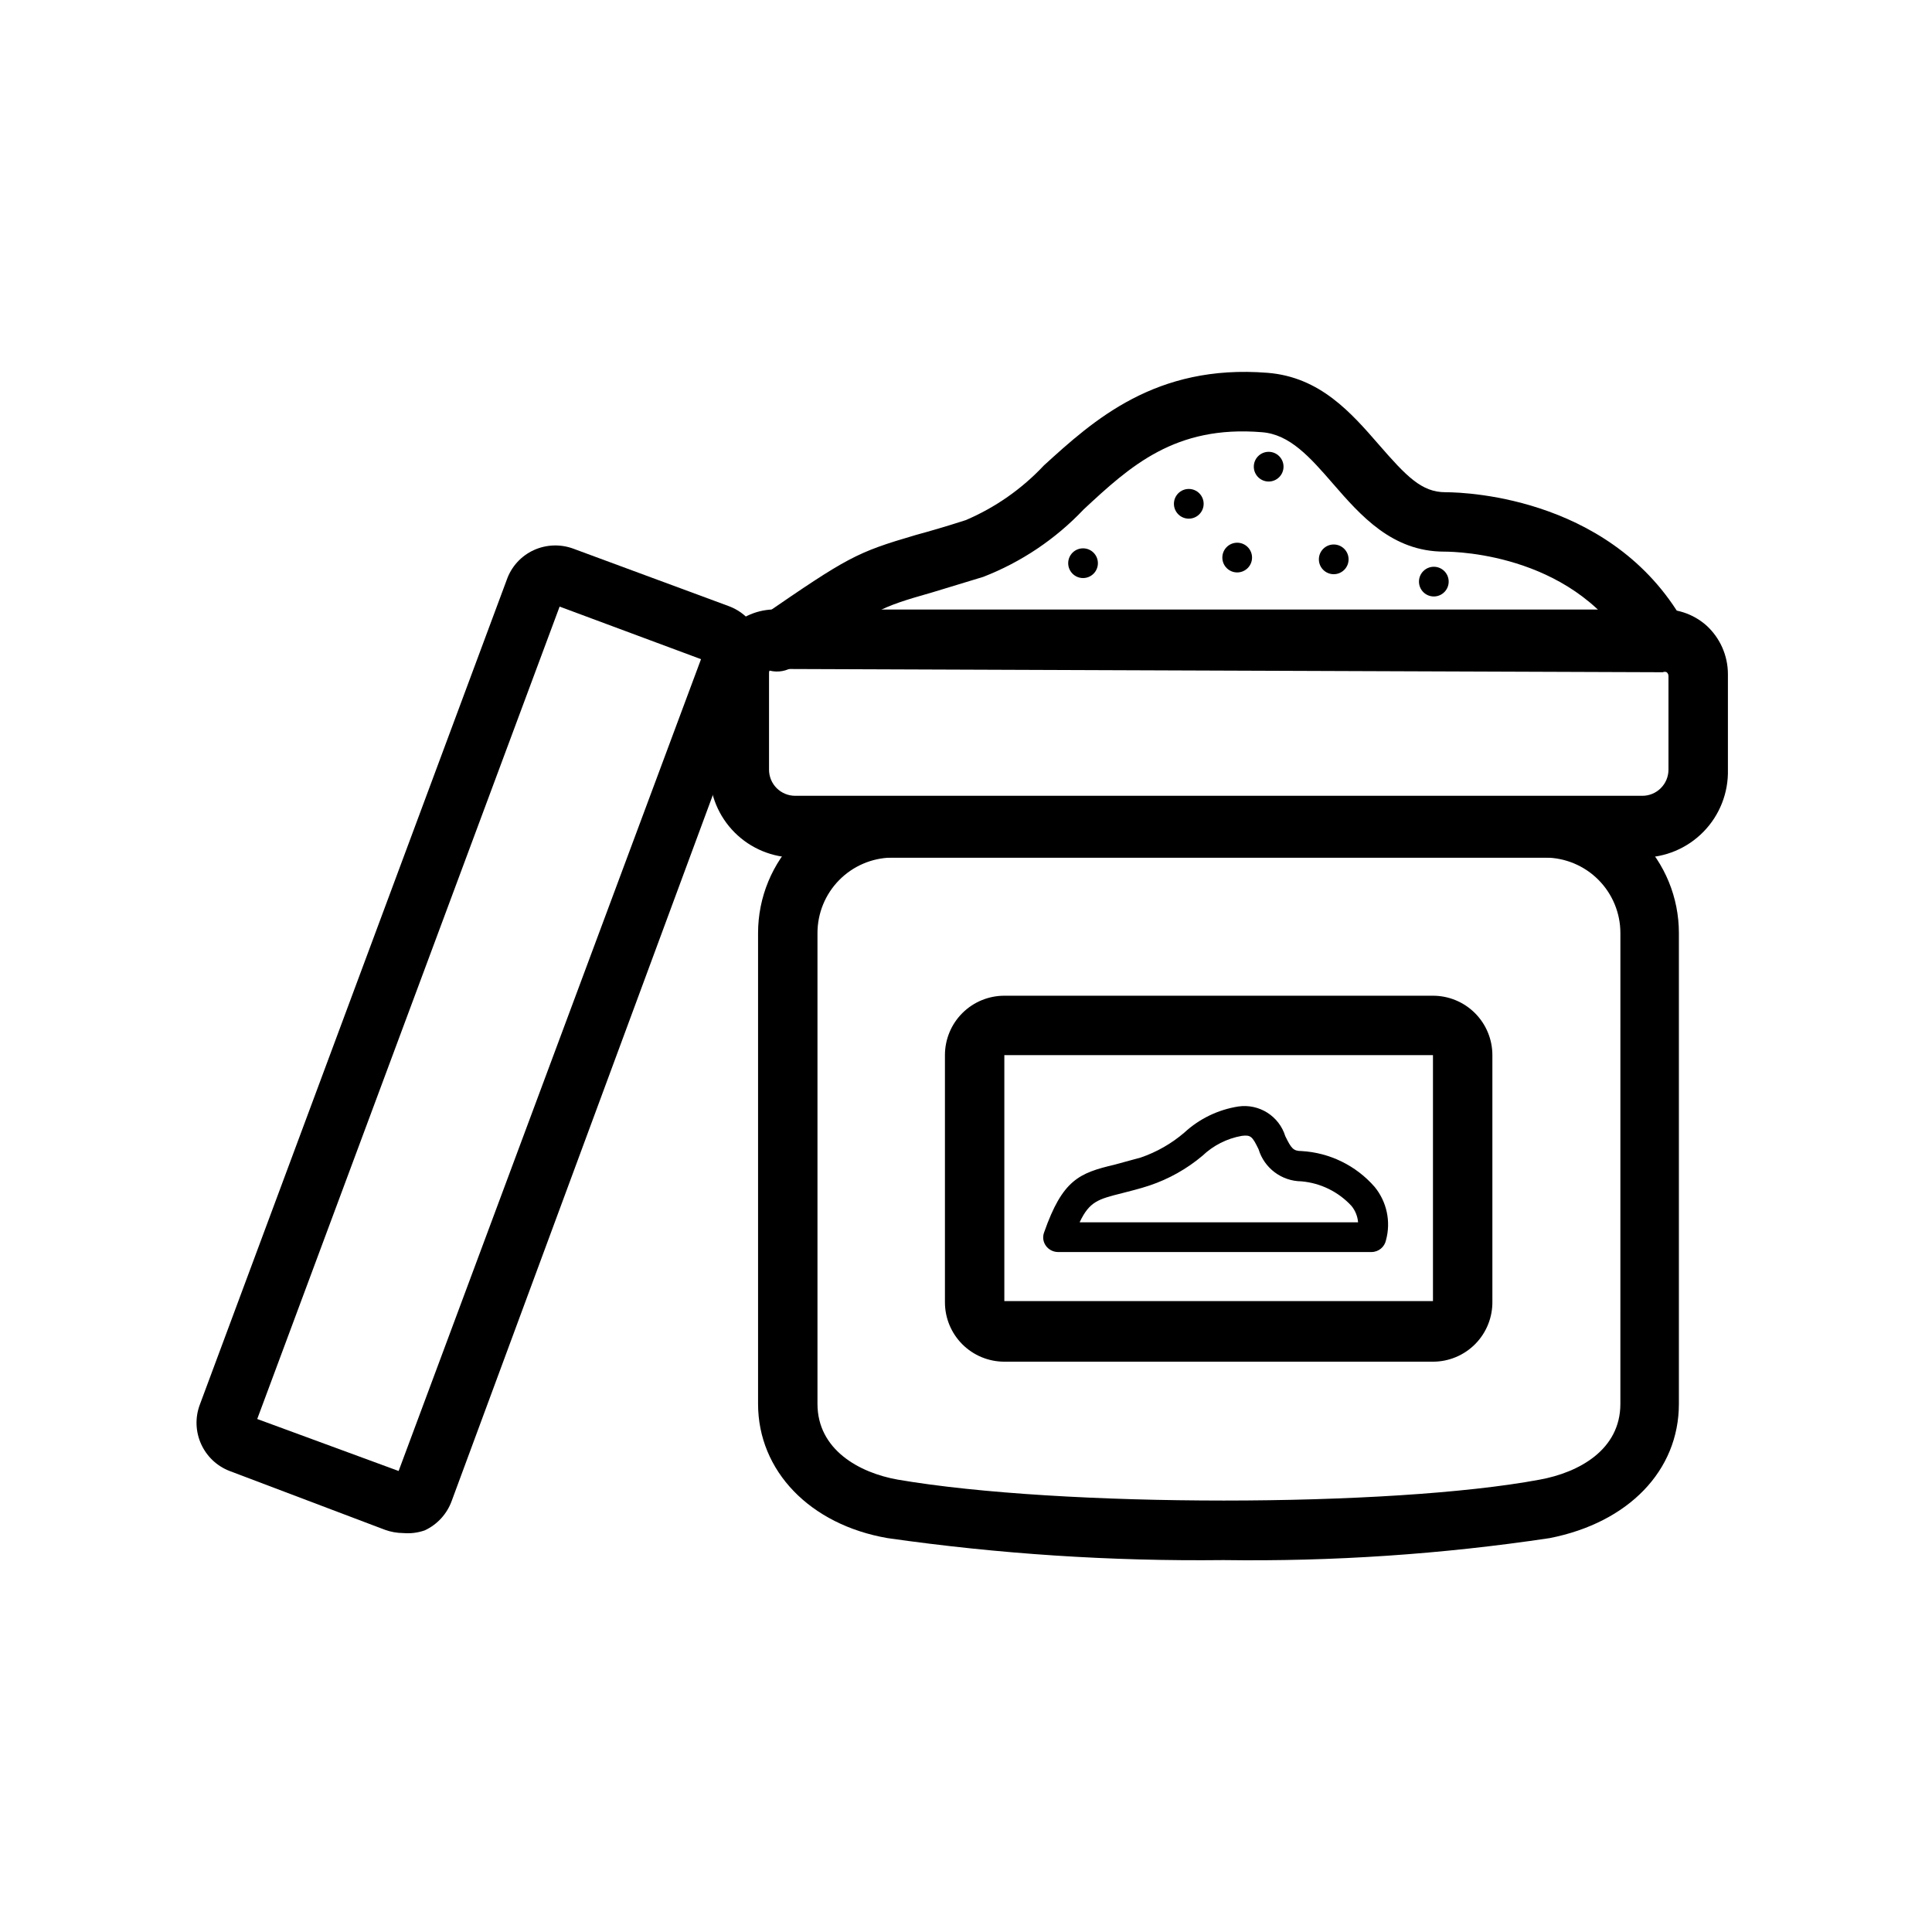 <?xml version="1.0" encoding="UTF-8"?>
<!-- Uploaded to: ICON Repo, www.svgrepo.com, Generator: ICON Repo Mixer Tools -->
<svg fill="#000000" width="800px" height="800px" version="1.1" viewBox="144 144 512 512" xmlns="http://www.w3.org/2000/svg">
 <g>
  <path d="m468.25 557.44c-29.785 0.34-59.547-1.609-89.035-5.824-20.543-3.543-34.32-17.789-34.32-35.582v-124.77c0-9.465 3.754-18.543 10.441-25.246 6.684-6.699 15.754-10.473 25.219-10.492h173.18c9.383 0.145 18.332 3.973 24.918 10.66 6.582 6.684 10.273 15.691 10.27 25.078v124.77c0 17.711-13.383 31.488-34.242 35.582-28.605 4.285-57.512 6.231-86.434 5.824zm85.176-13.617m-173.18-172.55h-0.004c-5.234 0.102-10.219 2.254-13.883 5.992-3.664 3.738-5.719 8.766-5.719 14.004v124.77c0 12.121 11.02 18.262 21.254 20.074 43.141 7.398 130.6 7.398 170.19 0 10.312-1.891 21.332-7.871 21.332-20.074l0.004-124.77c0-5.289-2.094-10.363-5.828-14.113-3.731-3.746-8.797-5.863-14.086-5.883z"/>
  <path d="m579.16 371.27h-224.43c-6.012 0-11.781-2.387-16.031-6.641-4.25-4.25-6.641-10.02-6.641-16.031v-25.582c-0.027-4.93 2.066-9.633 5.746-12.91 3.41-3.211 8-4.863 12.676-4.566h232.86c4.668-0.43 9.305 1.078 12.828 4.172 3.648 3.301 5.734 7.988 5.746 12.91v25.348c0.148 6.129-2.18 12.059-6.465 16.445-4.281 4.387-10.152 6.856-16.285 6.856zm-230.18-49.988c-0.223-0.113-0.484-0.113-0.707 0-0.324 0.273-0.5 0.684-0.473 1.102v25.586c0 1.836 0.727 3.598 2.027 4.898 1.301 1.297 3.062 2.027 4.898 2.027h224.43c1.852 0.023 3.637-0.699 4.949-2 1.316-1.301 2.059-3.074 2.059-4.926v-24.719c0.023-0.422-0.148-0.828-0.473-1.102-0.324-0.145-0.699-0.145-1.023 0h-0.945l-233.64-0.867z"/>
  <path d="m583.81 321.91c-2.93 0.023-5.629-1.586-7.004-4.172-14.406-26.766-46.445-27.551-50.066-27.551-13.777 0-22.121-9.523-29.441-17.949-6.141-7.086-11.492-13.145-18.895-13.699-22.984-1.891-34.875 8.973-47.23 20.469-7.438 7.852-16.527 13.957-26.609 17.871l-13.461 4.094c-14.25 4.094-14.801 4.25-36.211 19.207-1.691 1.387-3.879 2.004-6.047 1.711-2.164-0.293-4.113-1.477-5.371-3.262-1.262-1.785-1.723-4.016-1.273-6.156s1.77-3.996 3.641-5.125c22.906-15.742 25.031-16.926 40.855-21.57 3.465-0.945 7.871-2.203 13.227-3.938l-0.004 0.004c7.832-3.34 14.883-8.273 20.707-14.484 13.145-11.965 29.598-26.922 59.277-24.562 13.934 1.102 22.199 10.629 29.52 19.051s11.336 12.594 17.633 12.594c6.297 0 45.578 1.73 63.922 35.816l-0.004 0.004c1.332 2.43 1.285 5.379-0.117 7.769-1.406 2.387-3.961 3.859-6.731 3.879z"/>
  <path d="m507.45 475.8h-83.051c-1.277-0.004-2.477-0.617-3.227-1.652-0.742-1.027-0.922-2.356-0.473-3.543 4.879-13.934 9.289-15.742 18.656-17.949l6.926-1.891v0.004c4.242-1.453 8.168-3.695 11.574-6.613 3.981-3.68 8.969-6.09 14.324-6.926 5.519-0.793 10.793 2.547 12.438 7.871 1.574 3.227 2.125 3.938 4.25 3.938h0.004c7.5 0.414 14.516 3.852 19.441 9.523 3.215 3.938 4.328 9.188 2.992 14.09-0.375 1.832-1.984 3.148-3.856 3.148zm-77.305-7.871h73.762c-0.129-1.586-0.73-3.094-1.734-4.328-3.461-3.766-8.207-6.094-13.301-6.535-5.231-0.051-9.824-3.496-11.336-8.5-1.652-3.387-2.047-3.856-4.488-3.543-3.906 0.699-7.519 2.535-10.391 5.273-4.137 3.481-8.891 6.148-14.012 7.871-2.832 0.945-5.273 1.496-7.32 2.047-6.301 1.574-8.582 2.203-11.18 7.637z"/>
  <path d="m250.82 550.28c-1.637-0.02-3.262-0.312-4.801-0.867l-41.172-15.586c-7.027-2.715-10.543-10.594-7.871-17.633l81.316-218.53c1.215-3.492 3.801-6.336 7.164-7.875 3.301-1.504 7.062-1.645 10.469-0.391l41.094 15.191c3.465 1.258 6.293 3.832 7.871 7.164 1.418 3.371 1.418 7.176 0 10.547l-81.16 219.39c-1.238 3.477-3.816 6.312-7.164 7.871-1.844 0.648-3.801 0.891-5.746 0.711zm-38.652-30.23 37.473 13.777 80.137-215.14-37.473-13.934z"/>
  <path d="m523.75 504.86h-113.59c-4.176 0-8.18-1.66-11.133-4.613-2.953-2.953-4.609-6.957-4.609-11.133v-65.496c0-4.176 1.656-8.18 4.609-11.133s6.957-4.609 11.133-4.609h113.59c4.176 0 8.18 1.656 11.133 4.609s4.613 6.957 4.613 11.133v65.184c0.082 4.227-1.539 8.312-4.5 11.336-2.961 3.019-7.016 4.723-11.246 4.723zm-113.59-81.242v65.18l113.59 0.004v-65.184z"/>
  <path d="m480.21 271.61c2.172 0 3.938-1.762 3.938-3.938 0-2.172-1.766-3.934-3.938-3.934-2.176 0-3.938 1.762-3.938 3.934 0 2.176 1.762 3.938 3.938 3.938z"/>
  <path d="m459.04 281.45c2.172 0 3.938-1.762 3.938-3.934 0-2.176-1.766-3.938-3.938-3.938-2.176 0-3.938 1.762-3.938 3.938 0 2.172 1.762 3.934 3.938 3.934z"/>
  <path d="m431.02 297.19c2.172 0 3.934-1.766 3.934-3.938 0-2.176-1.762-3.938-3.934-3.938-2.176 0-3.938 1.762-3.938 3.938 0 2.172 1.762 3.938 3.938 3.938z"/>
  <path d="m471.87 295.7c2.172 0 3.934-1.762 3.934-3.938 0-2.172-1.762-3.938-3.934-3.938-2.176 0-3.938 1.766-3.938 3.938 0 2.176 1.762 3.938 3.938 3.938z"/>
  <path d="m497.45 296.17c2.176 0 3.938-1.762 3.938-3.938 0-2.172-1.762-3.938-3.938-3.938-2.172 0-3.934 1.766-3.934 3.938 0 2.176 1.762 3.938 3.934 3.938z"/>
  <path d="m523.98 302.07c2.172 0 3.934-1.762 3.934-3.938 0-2.172-1.762-3.934-3.934-3.934-2.176 0-3.938 1.762-3.938 3.934 0 2.176 1.762 3.938 3.938 3.938z"/>
 </g>
</svg>